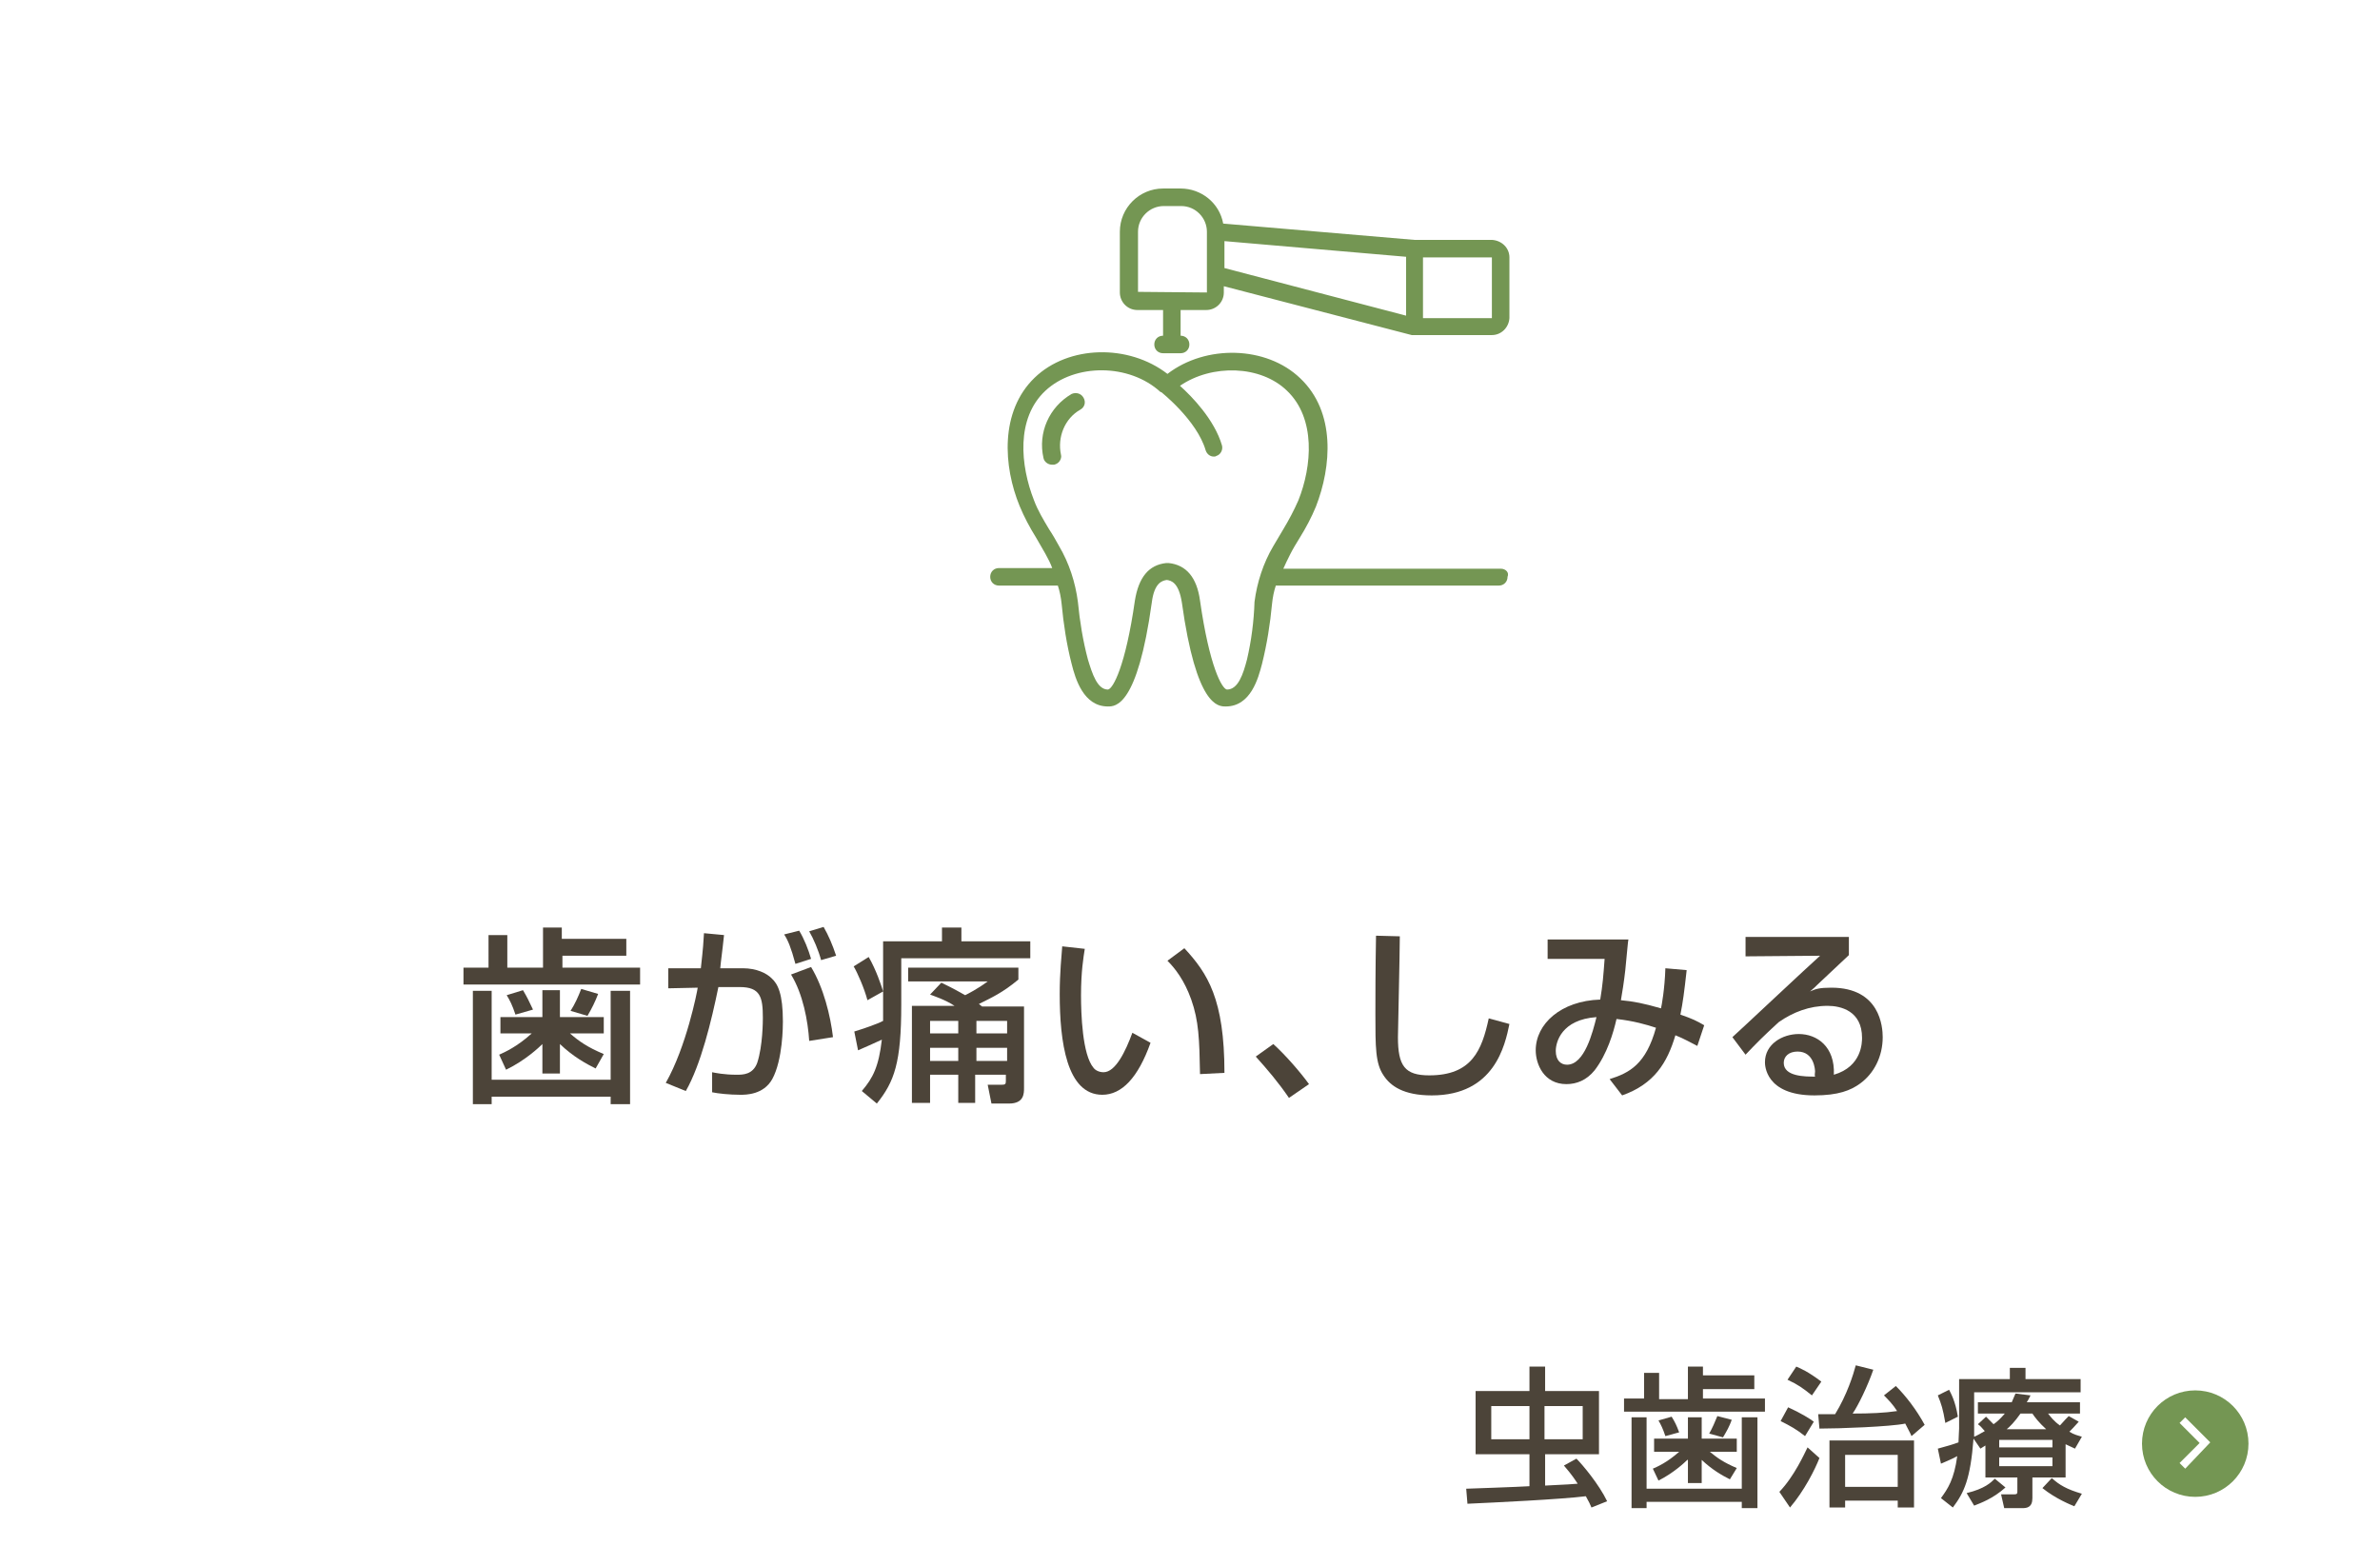 <?xml version="1.0" encoding="utf-8"?>
<!-- Generator: Adobe Illustrator 26.0.2, SVG Export Plug-In . SVG Version: 6.00 Build 0)  -->
<svg version="1.1" id="レイヤー_1" xmlns="http://www.w3.org/2000/svg" xmlns:xlink="http://www.w3.org/1999/xlink" x="0px"
	 y="0px" viewBox="0 0 380 250" style="enable-background:new 0 0 380 250;" xml:space="preserve">
<style type="text/css">
	.st0{enable-background:new    ;}
	.st1{fill:#4C4439;}
	.st2{fill:#749653;}
</style>
<g class="st0">
	<path class="st1" d="M78,149.3h3v5.2h5.7v-6.4h3v1.8h10.3v2.7H89.8v1.9h12.4v2.7H74v-2.7h4V149.3z M75.5,176.3v-18.1h3v14.2h19
		v-14.2h3.1v18.1h-3.1v-1.2h-19v1.2H75.5z M86.6,166.7c-0.5,0.5-2.7,2.6-5.8,4.1l-1.1-2.4c0.9-0.4,2.9-1.3,5.2-3.4h-5v-2.6h6.7v-4.3
		h2.8v4.3h7v2.6H91c1.5,1.3,2.8,2.2,5.4,3.3l-1.3,2.3c-1.4-0.7-3.5-1.8-5.7-3.9v4.7h-2.8V166.7z M83.5,158.1c0.6,1,1,1.8,1.6,3.1
		l-2.8,0.8c-0.5-1.5-0.9-2.3-1.4-3.1L83.5,158.1z M95.5,158.7c-0.5,1.3-1,2.3-1.7,3.5l-2.7-0.8c0.7-1.1,1.2-2.2,1.7-3.5L95.5,158.7z
		"/>
	<path class="st1" d="M115.6,149.3c-0.3,2.9-0.5,4.1-0.6,5.3h3.6c2.2,0,3.8,0.8,4.6,1.6c1,0.9,1.8,2.5,1.8,6.9c0,0.6,0,6.1-1.7,9.2
		c-1.4,2.5-4.2,2.5-5.1,2.5c-1.7,0-3.6-0.2-4.5-0.4v-3.2c0.5,0.1,1.9,0.4,3.9,0.4c1,0,2.6,0,3.3-1.9c0.9-2.7,0.9-6.8,0.9-7.2
		c0-3.3-0.4-4.9-3.7-4.9l-3.4,0c-1.1,5.4-2.8,12.4-5.2,16.6l-3.2-1.3c3.3-5.8,5-14.5,5.1-15.2l-4.7,0.1v-3.2l5.2,0
		c0.4-3.6,0.4-4,0.5-5.6L115.6,149.3z M127,153.9c-0.7-2.6-1.2-3.8-1.8-4.7l2.4-0.6c0.8,1.3,1.5,3.1,1.9,4.5L127,153.9z
		 M129.2,166.2c-0.2-3.2-1-7.5-2.9-10.6l3.2-1.2c2,3.3,3.1,7.8,3.5,11.2L129.2,166.2z M131.1,153.3c-0.4-1.5-1.2-3.4-1.9-4.6
		l2.3-0.7c0.8,1.4,1.4,2.8,2,4.6L131.1,153.3z"/>
	<path class="st1" d="M141,158.3l-2.5,1.4c-0.5-1.9-1.6-4.4-2.2-5.4l2.4-1.5C139.9,154.9,140.7,157.3,141,158.3v-8h9.4v-2.2h3.1v2.2
		h11v2.7h-20.6v7.4c0,9.3-1.1,12.3-3.9,15.8l-2.4-2c1.8-2.1,2.7-3.9,3.2-8.2c-0.5,0.2-0.8,0.4-3.8,1.7l-0.6-3
		c1.3-0.4,3.7-1.2,4.6-1.7c0-0.6,0-1.4,0-2.2V158.3z M150.3,156.9c0.8,0.4,1.7,0.8,3.8,2c0.4-0.2,2-1,3.6-2.2h-12.7v-2.2h17.6v1.9
		c-2.5,2.1-4.3,2.9-6.3,3.9c0.2,0.2,0.4,0.3,0.5,0.4h6.7v13c0,0.9,0,2.5-2.4,2.5h-2.8l-0.6-3h2.2c0.6,0,0.7-0.1,0.7-0.6v-1h-4.9v4.5
		H153v-4.5h-4.5v4.5h-2.9v-15.5h6.8c-1.5-1-3.4-1.6-3.9-1.8L150.3,156.9z M148.5,163v2h4.5v-2H148.5z M148.5,167.3v2.1h4.5v-2.1
		H148.5z M155.9,163v2h4.9v-2H155.9z M155.9,167.3v2.1h4.9v-2.1H155.9z"/>
	<path class="st1" d="M173.2,151.5c-0.2,1.3-0.6,3.6-0.6,7.4c0,2.9,0.2,9.5,2,11.6c0.3,0.4,0.9,0.7,1.6,0.7c1.9,0,3.5-3.3,4.6-6.3
		l2.9,1.6c-2,5.6-4.6,8.3-7.7,8.3c-5.7,0-6.8-8.5-6.8-16.1c0-3.4,0.3-6.2,0.4-7.6L173.2,151.5z M191.6,171.5
		c-0.1-5.6-0.2-8.5-1.4-11.9c-1.1-3.1-2.6-5-3.8-6.2l2.7-2c3.7,4,6.4,8.1,6.4,19.9L191.6,171.5z"/>
	<path class="st1" d="M205.8,175.3c-1.7-2.5-3.5-4.6-5.3-6.6l2.8-2c2,1.8,4.4,4.6,5.7,6.4L205.8,175.3z"/>
	<path class="st1" d="M223.5,149.5c0,2.5-0.3,15.4-0.3,16.1c0,4.6,1.1,6.1,5,6.1c6.8,0,8.4-4,9.5-9.1l3.3,0.9
		c-0.7,3.4-2.4,11.4-12.4,11.4c-4.5,0-6.6-1.5-7.7-3.2c-1.3-1.9-1.3-4.5-1.3-9.8c0-2.7,0-6.7,0.1-12.5L223.5,149.5z"/>
	<path class="st1" d="M269.3,154.9c-0.4,3.6-0.6,5.1-1,7.1c2,0.7,2.6,1,3.8,1.7L271,167c-0.8-0.4-2.2-1.2-3.5-1.7
		c-1.3,4.4-3.4,7.8-8.5,9.6l-2-2.6c3.2-1,5.8-2.4,7.4-8.2c-1.5-0.5-3.6-1.1-6.3-1.4c-0.5,2.2-1.5,5.6-3.5,8.2
		c-1.3,1.6-2.9,2.2-4.5,2.2c-3.6,0-4.9-3.2-4.9-5.4c0-4.2,4-7.9,10.3-8.1c0.4-2.4,0.5-3.8,0.7-6.5h-9.1v-3.1H260
		c-0.1,0.5-0.1,0.9-0.5,4.9c-0.2,1.8-0.5,3.7-0.7,4.8c2.1,0.2,3.6,0.5,6.4,1.3c0.1-0.4,0.6-3.1,0.7-6.4L269.3,154.9z M248.4,167.8
		c0,1.5,0.8,2.2,1.8,2.2c2.8,0,4.1-5.2,4.7-7.6C249.3,162.8,248.4,166.4,248.4,167.8z"/>
	<path class="st1" d="M295.2,149.7v2.8c-1.4,1.3-3.6,3.4-5,4.7c-0.3,0.3-0.6,0.6-1.2,1.1c0.9-0.4,1.5-0.6,3.4-0.6
		c7.8,0,8.2,6.3,8.2,7.9c0,3.1-1.4,5.8-3.6,7.4c-1.5,1.1-3.5,1.9-7.3,1.9c-7.9,0-7.9-4.9-7.9-5.3c0-2.9,2.8-4.5,5.4-4.5
		c2.9,0,5.8,2,5.6,6.5c4.5-1.3,4.5-5.2,4.5-5.9c0-4.3-3.4-5.1-5.5-5.1c-2.9,0-5.5,1-7.8,2.6c-2.2,2-3.7,3.5-5.3,5.2l-2.1-2.8
		c0.7-0.6,12.3-11.5,14-13l-11.9,0.1v-3.1H295.2z M289.8,171.1c0-0.2-0.1-3.2-2.8-3.2c-1.4,0-2.2,0.8-2.2,1.8c0,2.2,3.4,2.2,5,2.2
		C289.7,171.6,289.8,171.4,289.8,171.1z"/>
</g>
<g class="st0">
	<path class="st1" d="M254.1,240.7c-0.2-0.5-0.4-0.9-0.9-1.8c-4,0.5-14.5,1-18.9,1.2l-0.2-2.4c0.1,0,8.7-0.3,10.1-0.4v-5.1h-8.6
		v-10.1h8.6v-3.9h2.5v3.9h8.6v10.1h-8.6v5c3.8-0.2,4.2-0.2,5.2-0.3c-0.4-0.6-0.9-1.4-2.2-2.9l2-1.1c1,1,3.6,4.1,4.9,6.8L254.1,240.7
		z M238.1,224.5v5.3h6.1v-5.3H238.1z M246.6,224.5v5.3h6.1v-5.3H246.6z"/>
	<path class="st1" d="M262.5,219.2h2.4v4.2h4.6v-5.2h2.4v1.4h8.2v2.2h-8.2v1.5h9.9v2.1h-22.5v-2.1h3.2V219.2z M260.5,240.8v-14.5
		h2.4v11.4h15.2v-11.4h2.5v14.5h-2.5v-1h-15.2v1H260.5z M269.4,233.1c-0.4,0.4-2.2,2.1-4.6,3.3l-0.9-1.9c0.7-0.3,2.3-1,4.2-2.7h-4
		v-2.1h5.4v-3.4h2.2v3.4h5.6v2.1h-4.3c1.2,1,2.2,1.7,4.3,2.6l-1.1,1.8c-1.2-0.6-2.8-1.5-4.5-3.1v3.7h-2.2V233.1z M266.9,226.2
		c0.5,0.8,0.8,1.4,1.2,2.5l-2.2,0.6c-0.4-1.2-0.7-1.8-1.1-2.5L266.9,226.2z M276.5,226.7c-0.4,1.1-0.8,1.8-1.4,2.8l-2.2-0.6
		c0.5-0.9,0.9-1.8,1.3-2.8L276.5,226.7z"/>
	<path class="st1" d="M290.5,232.8c-0.7,1.8-2.4,5.2-4.7,7.9l-1.7-2.5c2.4-2.5,4-6.1,4.5-7.1L290.5,232.8z M285.5,224.7
		c2,0.9,3.6,1.9,4.1,2.3l-1.4,2.3c-1.4-1.1-2.3-1.6-3.9-2.4L285.5,224.7z M286.8,218.2c0.7,0.3,1.9,0.8,4,2.4l-1.5,2.2
		c-1.5-1.2-2.2-1.7-3.9-2.5L286.8,218.2z M290.3,225.8c0.5,0,2,0,2.7,0c1.9-3.1,2.9-6.3,3.3-7.8l2.8,0.7c-0.9,2.6-2.4,5.7-3.3,7
		c2.8,0,5.1-0.1,7.1-0.4c-0.7-1.1-1.4-1.8-2.1-2.5l1.9-1.5c1.6,1.6,3.3,3.8,4.6,6.2l-2.1,1.8c-0.2-0.5-0.5-1-1-2
		c-2.3,0.5-10.6,0.8-13.7,0.8L290.3,225.8z M305.6,230v10.7H303v-1.1h-8.4v1.1h-2.5V230H305.6z M294.6,232.3v5.1h8.4v-5.1H294.6z"/>
	<path class="st1" d="M311.2,221.9c0.3,0.6,1,1.8,1.4,4.3l-2,1c-0.4-2.3-0.6-2.9-1.2-4.4L311.2,221.9z M317,230.8l-0.8,0.5l-1.1-1.6
		c-0.5,6.5-1.5,8.6-3.3,11l-1.9-1.5c1.1-1.5,2.1-3,2.6-6.7c-1.1,0.6-1.5,0.7-2.6,1.2l-0.5-2.4c1.8-0.5,2.2-0.6,3.3-1
		c0-0.7,0.1-1.7,0.1-2.2v-7.9h8.1v-1.8h2.5v1.8h8.8v2.1h-17v5.9c0,0.5,0,0.9,0,1.2c0.5-0.2,0.8-0.4,1.7-0.9
		c-0.6-0.7-0.7-0.8-1.1-1.1l1.3-1.2c0.1,0.1,0.8,0.8,1.2,1.2c0.6-0.4,1.1-0.9,1.8-1.7h-4.3v-1.8h5.4c0.2-0.5,0.3-0.7,0.6-1.4
		l2.4,0.3c-0.3,0.6-0.4,0.8-0.6,1.1h8.5v1.8H327c0.4,0.5,0.9,1.2,1.9,1.9c0.8-0.9,1.1-1.2,1.4-1.5l1.6,0.9c-0.6,0.7-1.2,1.3-1.5,1.6
		c0.8,0.5,1.4,0.6,2,0.8l-1.1,1.9c-0.6-0.3-0.9-0.4-1.5-0.7v5.3h-5.3v3.3c0,1.5-0.9,1.6-1.6,1.6h-2.9l-0.5-2.2h2.1
		c0.4,0,0.5-0.1,0.5-0.4v-2.3H317V230.8z M320.2,237.5c-2,1.8-4,2.5-5,2.9l-1.2-2c2.9-0.7,3.9-1.7,4.5-2.3L320.2,237.5z
		 M319.2,229.9v1.2h8.5v-1.2H319.2z M319.2,232.7v1.4h8.5v-1.4H319.2z M326.7,228.2c-1.2-1.1-1.8-1.9-2.2-2.5h-1.9
		c-0.9,1.3-1.8,2.2-2.2,2.5H326.7z M331.2,240.5c-0.5-0.2-3-1.2-5.1-2.9l1.5-1.6c1.2,1.1,2.4,1.8,4.8,2.5L331.2,240.5z"/>
</g>
<path class="st2" d="M239.6,90.8h-34.7c0.3-0.7,0.7-1.5,1.1-2.3s1-1.8,1.5-2.6c1-1.6,1.9-3.3,2.6-5c2.5-6.4,3.2-15.1-2.5-20.5
	c-5.4-5.2-15.1-5.4-21.2-0.7c-6.2-4.8-15.8-4.6-21.2,0.6c-5.6,5.4-5,14.2-2.4,20.5c0.7,1.7,1.6,3.4,2.6,5c0.5,0.9,1,1.7,1.5,2.6
	s0.8,1.5,1.1,2.3h-8.5c-0.8,0-1.4,0.6-1.4,1.4c0,0.8,0.6,1.4,1.4,1.4h9.4c0.3,0.9,0.5,1.9,0.6,2.9c0.3,3.2,0.8,6.5,1.6,9.6
	c0.6,2.4,1.9,6.8,5.8,6.8c1.2,0,4.7,0,7-16.6c0.4-3.2,1.7-3.5,2.4-3.6c0.7,0.1,1.9,0.4,2.4,3.6c2.3,16.6,5.8,16.6,7,16.6
	c4,0,5.2-4.5,5.8-6.8c0.8-3.2,1.3-6.4,1.6-9.6c0.1-1,0.3-2,0.6-2.9h35.6c0.8,0,1.4-0.6,1.4-1.4C241,91.4,240.4,90.8,239.6,90.8
	L239.6,90.8z M199.1,105.3c-0.6,2.3-1.4,4.8-3.2,4.8c-0.8-0.1-2.8-3.7-4.3-14.2c-0.5-3.7-2.2-5.7-5-6h-0.2h-0.2
	c-2.8,0.3-4.4,2.3-5,6c-1.5,10.5-3.5,14.1-4.3,14.2c-1.7,0-2.5-2.5-3.2-4.8c-0.8-3-1.3-6.1-1.6-9.2c-0.4-3.1-1.4-6.2-3-8.9
	c-0.5-0.9-1-1.8-1.6-2.7c-0.9-1.5-1.8-3-2.4-4.6c-2.2-5.6-2.9-13.1,1.8-17.5s13.4-4.4,18.4,0.2c0,0,0,0,0.1,0s0,0,0,0
	s5.7,4.5,7.1,9.3c0.2,0.6,0.7,1,1.3,1c0.1,0,0.3,0,0.4-0.1c0.7-0.2,1.1-1,0.9-1.7c0,0,0,0,0,0c-1.2-4.1-4.8-7.8-6.7-9.5
	c5.1-3.5,12.9-3.3,17.1,0.8c4.6,4.4,4,12,1.8,17.5c-0.7,1.6-1.5,3.1-2.4,4.6c-0.5,0.9-1.1,1.8-1.6,2.7c-1.6,2.7-2.6,5.8-3,8.9
	C200.2,99.2,199.8,102.3,199.1,105.3z"/>
<path class="st2" d="M171.1,62.9c-3.6,2.1-5.4,6.2-4.5,10.2c0.1,0.6,0.7,1.1,1.4,1.1c0.1,0,0.2,0,0.3,0c0.4-0.1,0.7-0.3,0.9-0.6
	c0.2-0.3,0.3-0.7,0.2-1c-0.6-2.8,0.6-5.8,3.1-7.2c0.7-0.4,0.9-1.2,0.5-1.9C172.6,62.8,171.8,62.6,171.1,62.9L171.1,62.9z"/>
<path class="st2" d="M238.2,38.3h-12.4l-30.5-2.6c-0.6-3.3-3.5-5.6-6.8-5.6h-2.8c-3.8,0-6.9,3.1-6.9,6.9v9.7c0,1.5,1.2,2.8,2.8,2.8
	h4.1v4.1c-0.8,0-1.4,0.6-1.4,1.4c0,0.8,0.6,1.4,1.4,1.4c0,0,0,0,0,0h2.8c0.8,0,1.4-0.6,1.4-1.4c0-0.8-0.6-1.4-1.4-1.4v-4.1h4.1
	c1.5,0,2.8-1.2,2.8-2.8v-1l30,7.8c0.1,0,0.2,0,0.4,0h12.4c1.5,0,2.7-1.2,2.8-2.7v-9.7C241,39.6,239.8,38.4,238.2,38.3z M181.7,46.6
	V37c0-2.3,1.9-4.1,4.1-4.1h2.8c2.3,0,4.1,1.9,4.1,4.1v9.7L181.7,46.6z M195.5,38.5l29,2.5v9.4l-29-7.6V38.5z M238.2,50.8h-11v-9.7
	h11V50.8z"/>
<path class="st2" d="M350.5,222c-4.7,0-8.5,3.8-8.5,8.5s3.8,8.5,8.5,8.5s8.5-3.8,8.5-8.5l0,0C359,225.8,355.2,222,350.5,222z
	 M348.9,234.5l-0.9-0.9l3.2-3.2l-3.2-3.2l0.9-0.9l4,4L348.9,234.5z"/>
</svg>
